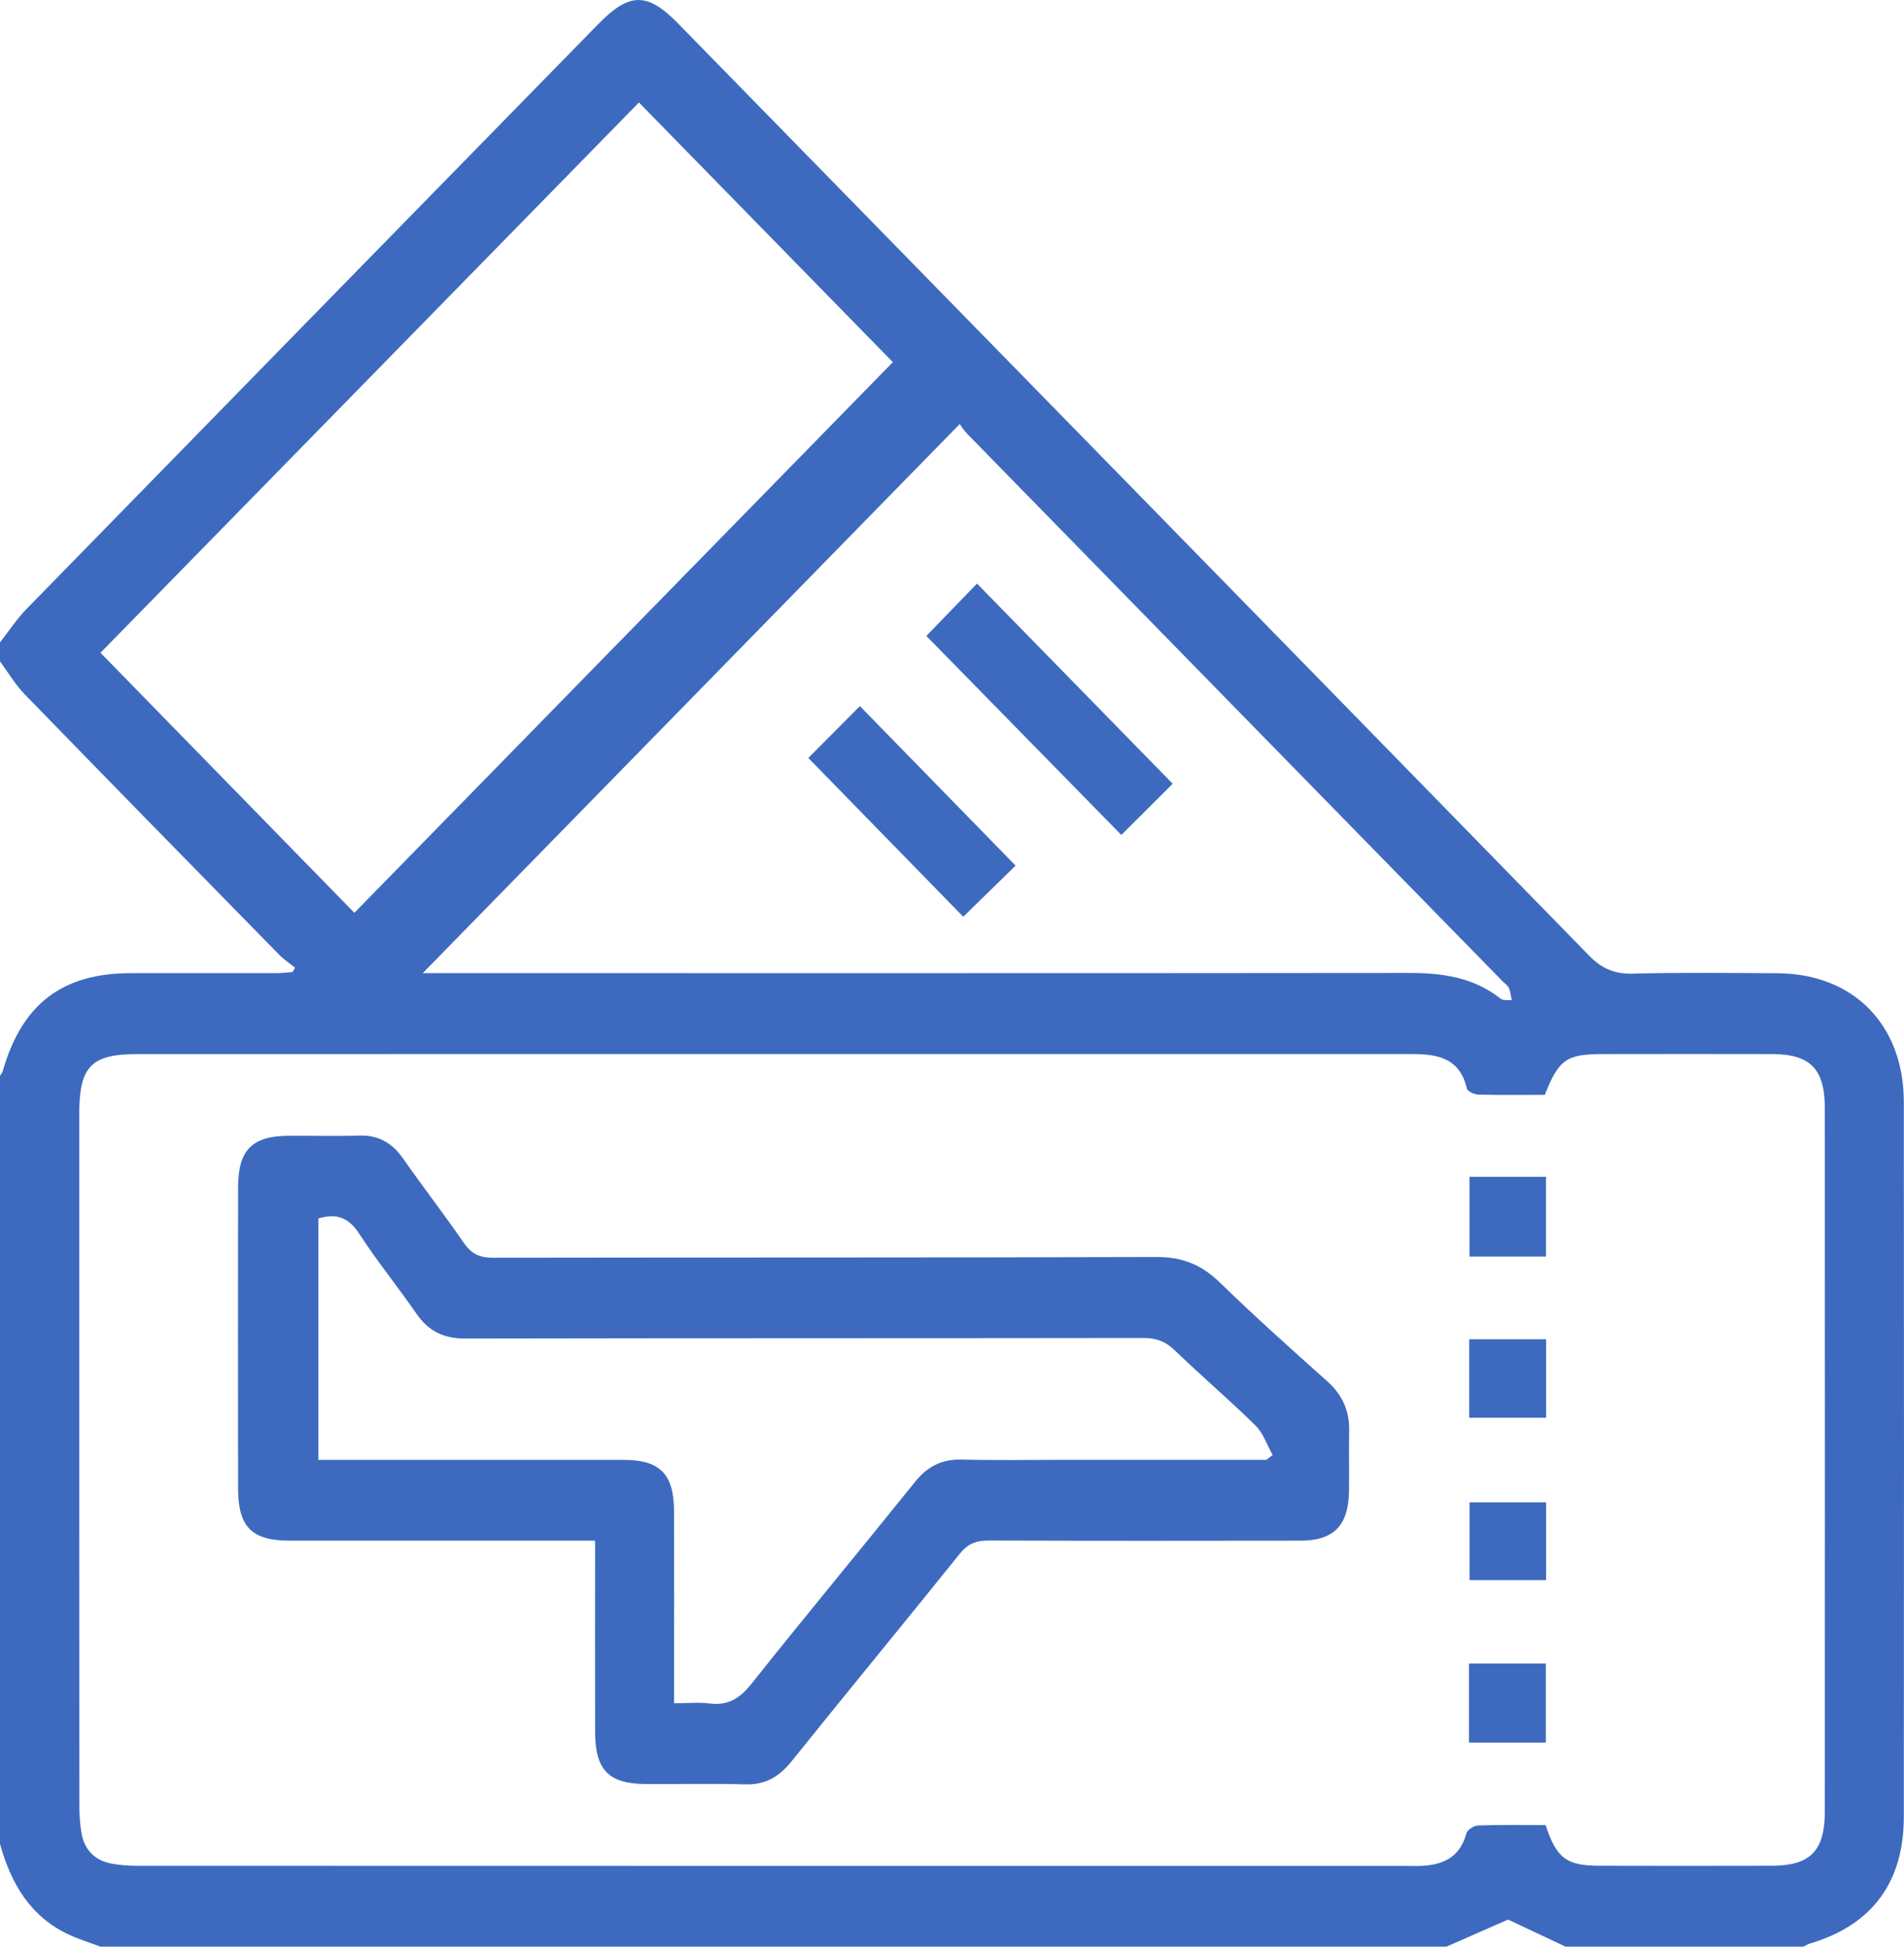 <svg width="45" height="46" viewBox="0 0 45 46" fill="none" xmlns="http://www.w3.org/2000/svg">
<path d="M0 15.179C0.209 14.913 0.396 14.626 0.631 14.386C5.132 9.776 9.639 5.17 14.144 0.565C14.877 -0.184 15.3 -0.188 16.026 0.555C23.203 7.894 30.382 15.23 37.553 22.577C37.856 22.889 38.156 23.018 38.584 23.007C39.725 22.978 40.869 22.991 42.011 22.998C43.802 23.008 44.993 24.212 44.996 26.038C45.002 31.668 45 37.3 44.996 42.93C44.996 44.484 44.239 45.493 42.78 45.925C42.726 45.941 42.676 45.974 42.625 45.999H37C36.534 45.78 36.069 45.561 35.642 45.36C35.158 45.573 34.673 45.785 34.188 45.999H2.373C2.118 45.902 1.854 45.824 1.608 45.706C0.712 45.283 0.259 44.503 0 43.574C0 37.524 0 31.473 0 25.422C0.022 25.385 0.053 25.35 0.065 25.31C0.517 23.73 1.467 22.999 3.083 22.996C4.239 22.994 5.395 22.996 6.55 22.995C6.673 22.995 6.795 22.978 6.916 22.969C6.935 22.935 6.954 22.9 6.973 22.866C6.848 22.765 6.711 22.676 6.599 22.561C4.59 20.512 2.581 18.463 0.581 16.404C0.359 16.175 0.192 15.889 0 15.629C0 15.479 0 15.329 0 15.18L0 15.179ZM36.528 43.125C36.79 43.913 37.022 44.087 37.798 44.088C39.16 44.092 40.522 44.092 41.884 44.088C42.784 44.086 43.129 43.734 43.129 42.809C43.131 37.268 43.131 31.729 43.129 26.189C43.129 25.261 42.786 24.91 41.887 24.908C40.554 24.904 39.222 24.907 37.889 24.908C37.021 24.908 36.845 25.03 36.51 25.872C35.992 25.872 35.465 25.879 34.939 25.866C34.845 25.863 34.685 25.791 34.669 25.724C34.497 24.982 33.952 24.907 33.347 24.907C23.314 24.909 13.284 24.908 3.252 24.908C2.156 24.908 1.873 25.197 1.873 26.32C1.873 31.77 1.873 37.221 1.876 42.671C1.876 42.88 1.889 43.09 1.922 43.296C1.989 43.709 2.237 43.962 2.637 44.038C2.837 44.075 3.044 44.089 3.247 44.089C13.264 44.092 23.282 44.092 33.298 44.092C33.386 44.092 33.474 44.094 33.561 44.092C34.085 44.074 34.501 43.908 34.656 43.324C34.678 43.24 34.837 43.139 34.935 43.136C35.461 43.118 35.987 43.127 36.528 43.127V43.125ZM15.101 2.422C10.864 6.752 6.603 11.106 2.375 15.425C4.373 17.471 6.397 19.544 8.375 21.57C12.614 17.236 16.875 12.879 21.102 8.558C19.109 6.52 17.081 4.447 15.101 2.422V2.422ZM22.682 10.021C18.404 14.394 14.181 18.712 9.991 22.996H10.422C18.052 22.996 25.682 22.999 33.312 22.991C34.093 22.991 34.828 23.094 35.467 23.6C35.527 23.647 35.641 23.626 35.729 23.636C35.708 23.539 35.701 23.436 35.661 23.347C35.633 23.283 35.562 23.239 35.511 23.186C31.295 18.877 27.08 14.569 22.866 10.258C22.774 10.164 22.703 10.047 22.683 10.021H22.682Z" fill="#3D6ABF"/>
<path d="M14.063 36.406C13.551 36.406 13.1 36.406 12.648 36.406C10.715 36.406 8.781 36.407 6.848 36.406C5.946 36.405 5.627 36.081 5.627 35.166C5.624 32.8 5.624 30.434 5.627 28.068C5.627 27.178 5.951 26.844 6.818 26.839C7.375 26.835 7.932 26.852 8.487 26.834C8.941 26.82 9.266 27.003 9.527 27.377C9.994 28.046 10.496 28.691 10.959 29.365C11.139 29.629 11.336 29.721 11.648 29.72C16.876 29.711 22.105 29.72 27.333 29.703C27.934 29.701 28.392 29.88 28.825 30.301C29.652 31.105 30.512 31.875 31.373 32.644C31.73 32.963 31.898 33.343 31.887 33.824C31.876 34.304 31.892 34.783 31.882 35.261C31.866 36.051 31.518 36.405 30.74 36.406C28.28 36.41 25.818 36.411 23.358 36.403C23.071 36.403 22.875 36.478 22.686 36.713C21.366 38.356 20.025 39.981 18.706 41.623C18.413 41.988 18.085 42.178 17.615 42.165C16.839 42.143 16.063 42.161 15.287 42.158C14.383 42.154 14.066 41.834 14.065 40.917C14.063 39.435 14.065 37.955 14.065 36.407L14.063 36.406ZM29.927 34.498C29.978 34.46 30.028 34.421 30.078 34.382C29.946 34.148 29.858 33.868 29.675 33.688C29.053 33.076 28.389 32.51 27.76 31.904C27.54 31.693 27.319 31.616 27.02 31.617C21.676 31.625 16.333 31.619 10.989 31.63C10.486 31.63 10.126 31.456 9.839 31.039C9.401 30.403 8.911 29.803 8.492 29.156C8.24 28.767 7.947 28.664 7.524 28.793V34.498H8.033C10.273 34.498 12.513 34.497 14.753 34.498C15.594 34.498 15.926 34.835 15.93 35.695C15.935 37.042 15.931 38.389 15.931 39.736C15.931 39.896 15.931 40.054 15.931 40.248C16.25 40.248 16.514 40.221 16.771 40.254C17.209 40.309 17.488 40.132 17.764 39.784C19.038 38.182 20.347 36.608 21.63 35.013C21.925 34.647 22.266 34.479 22.73 34.49C23.549 34.511 24.37 34.496 25.189 34.496C26.768 34.496 28.348 34.496 29.927 34.496V34.498Z" fill="#3D6ABF"/>
<path d="M36.538 29.693H34.73V27.808H36.538V29.693Z" fill="#3D6ABF"/>
<path d="M34.718 41.178V39.309H36.535V41.178H34.718Z" fill="#3D6ABF"/>
<path d="M36.542 31.648V33.502H34.724V31.648H36.542Z" fill="#3D6ABF"/>
<path d="M36.542 35.501V37.339H34.732V35.501H36.542Z" fill="#3D6ABF"/>
<path d="M21.894 15.027C22.312 14.595 22.723 14.171 23.091 13.79C24.641 15.375 26.186 16.955 27.716 18.52C27.346 18.89 26.91 19.323 26.502 19.73C24.99 18.186 23.448 16.613 21.893 15.027H21.894Z" fill="#3D6ABF"/>
<path d="M22.766 21.663C21.553 20.419 20.324 19.161 19.104 17.911C19.506 17.507 19.932 17.079 20.323 16.685C21.529 17.921 22.765 19.186 24.003 20.455C23.624 20.826 23.193 21.247 22.766 21.663V21.663Z" fill="#3D6ABF"/>
</svg>
